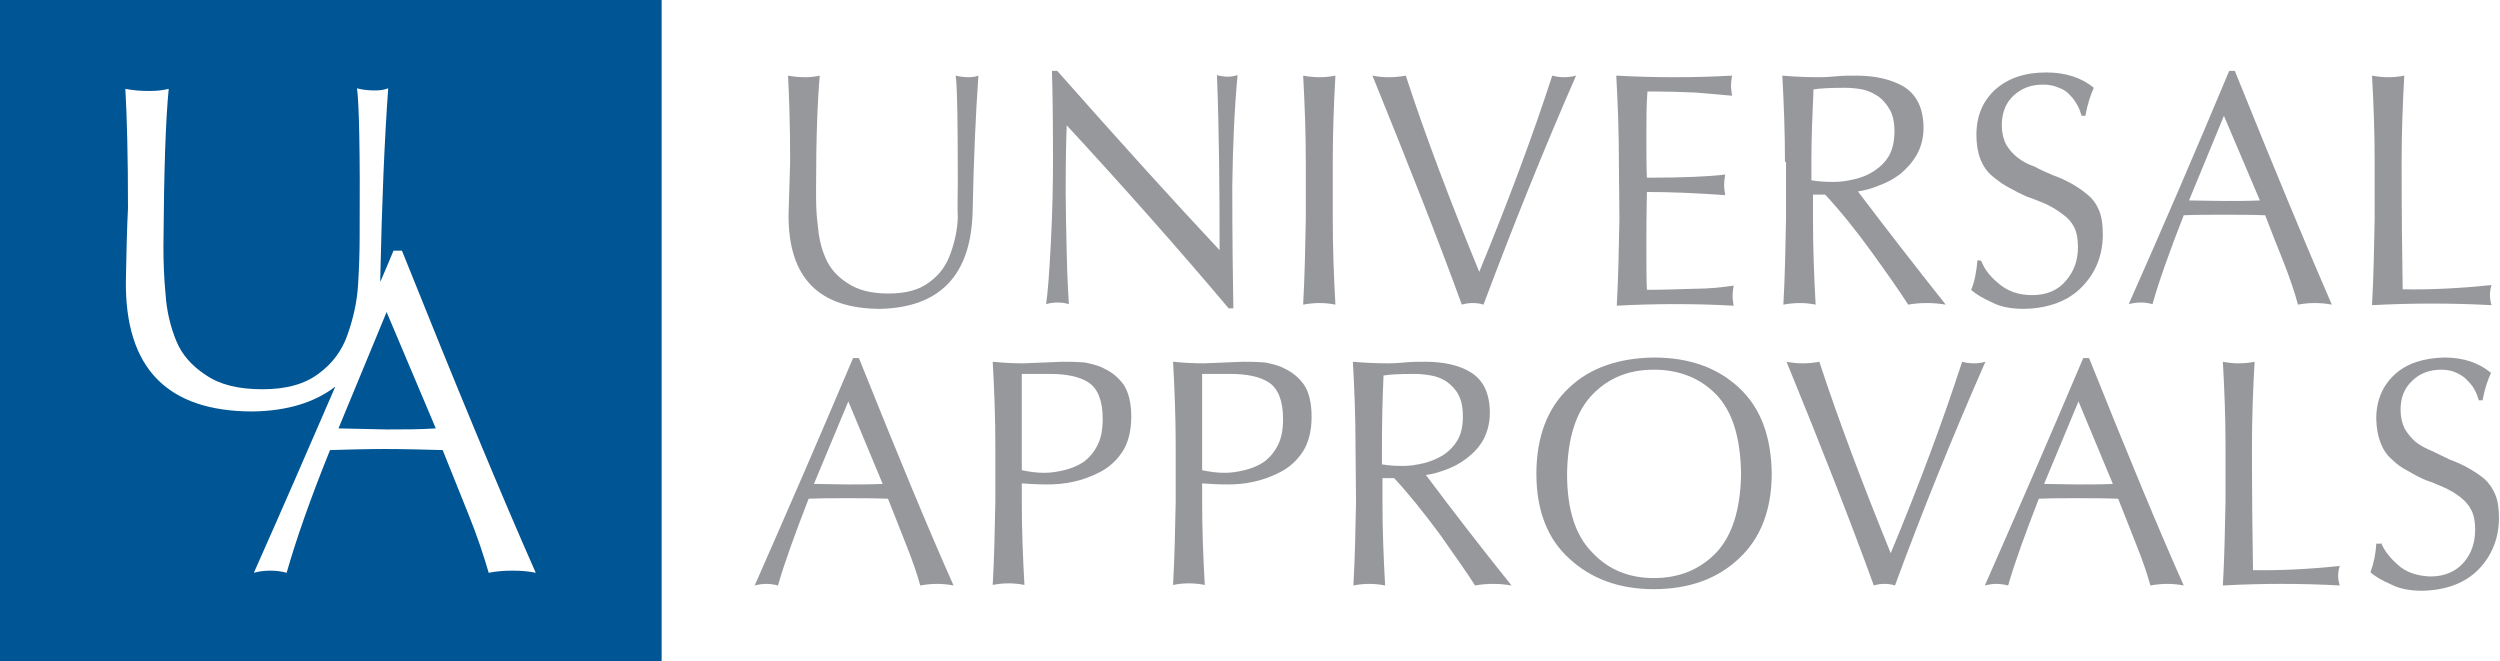 <?xml version="1.0" encoding="utf-8"?>
<!-- Generator: Adobe Illustrator 19.0.0, SVG Export Plug-In . SVG Version: 6.00 Build 0)  -->
<svg version="1.1" id="Layer_1" xmlns="http://www.w3.org/2000/svg" xmlns:xlink="http://www.w3.org/1999/xlink" x="0px" y="0px"
	 viewBox="-243 218 472.7 125" style="enable-background:new -243 218 472.7 125;" xml:space="preserve">
<style type="text/css">
	.st0{fill:#97989C;}
	.st1{fill:#005595;}
</style>
<path class="st0" d="M-61.9,252.7c0-11.5-0.1-18.3-0.4-20.4c0.8,0.2,1.6,0.3,2.5,0.3c0.6,0,1.3-0.1,1.8-0.3c-0.5,7-0.9,15.7-1.1,26
	c-0.4,11.8-6.2,17.8-17.4,18.1c-11.7,0-17.5-5.9-17.4-17.9c0.1-3.7,0.2-7,0.3-9.9c0-7.1-0.2-12.5-0.4-16.3c1.1,0.2,2.2,0.3,3.3,0.3
	c0.9,0,1.8-0.1,2.7-0.3c-0.4,4.4-0.7,11.6-0.7,21.5c0,2.2,0,4.4,0.3,6.6c0.2,2.3,0.6,4.4,1.5,6.4c0.8,1.9,2.2,3.5,4.1,4.7
	c1.9,1.3,4.4,2,7.8,2c3.3,0,5.9-0.7,7.8-2.2c1.9-1.4,3.1-3.1,3.9-5.3c0.8-2.2,1.3-4.4,1.4-6.8C-62,256.8-61.9,254.6-61.9,252.7"/>
<path class="st0" d="M-10.6,276.4c-9.7-11.5-19.9-23-30.7-34.7c-0.1,2.1-0.2,6.4-0.2,12.7c0,3.1,0.1,7,0.2,11.6
	c0.1,4.7,0.3,7.9,0.4,9.5c-0.7-0.2-1.4-0.3-2.1-0.3c-0.7,0-1.5,0.1-2.2,0.3c0.3-2,0.6-5.8,0.9-11.7c0.3-5.8,0.4-11,0.4-15.6
	c0-8.1-0.1-13.7-0.2-16.8h1c11.5,13,21.7,24.3,30.7,33.9c0-11.8-0.1-22.9-0.5-33.1c0.7,0.2,1.4,0.3,2,0.3s1.3-0.1,1.9-0.3
	c-0.6,6.4-0.9,13.4-1,21c0,9.5,0.1,17.2,0.2,23.1h-0.8V276.4z"/>
<path class="st0" d="M3.9,248.6c0-5.4-0.2-10.9-0.5-16.3c1.1,0.2,2.1,0.3,3.1,0.3s2-0.1,3-0.3C9.2,237.7,9,243.1,9,248.6v10.8
	c0,5.4,0.2,10.8,0.5,16.2c-1-0.2-2-0.3-3-0.3s-2,0.1-3.1,0.3c0.3-5.4,0.4-10.8,0.5-16.2V248.6z"/>
<path class="st0" d="M33.4,275.6c-4.5-12.4-10.2-26.8-16.9-43.3c1,0.2,2.1,0.3,3.1,0.3c1.1,0,2.1-0.1,3.2-0.3
	c3.8,11.6,8.5,24,13.9,37.1c5.5-13.4,10.1-25.7,13.8-37.1c0.8,0.2,1.5,0.3,2.2,0.3c0.8,0,1.5-0.1,2.3-0.3
	c-6.3,14.4-12.1,28.9-17.5,43.3c-0.6-0.2-1.3-0.3-2-0.3C34.7,275.3,34.1,275.4,33.4,275.6"/>
<path class="st0" d="M63.1,248.5c0-5.5-0.2-10.9-0.5-16.2c3.7,0.2,7.3,0.3,11,0.3s7.3-0.1,10.9-0.3c-0.1,0.6-0.2,1.3-0.2,1.9
	c0,0.6,0.1,1.2,0.2,1.9c-2.4-0.2-4.7-0.4-6.9-0.6c-2.2-0.1-5.3-0.2-9.1-0.2c-0.2,2.5-0.2,5.1-0.2,8c0,3.6,0,6.4,0.1,8.3
	c6.7,0,11.6-0.2,14.8-0.6c-0.1,0.6-0.2,1.3-0.2,2c0,0.6,0.1,1.3,0.2,1.9c-5.5-0.4-10.5-0.6-14.8-0.6c0,0.8-0.1,3.8-0.1,9.1
	c0,4.7,0,7.9,0.1,9.4c2.8,0,5.8-0.1,8.9-0.2c3,0,5.5-0.3,7.5-0.6c-0.1,0.6-0.2,1.3-0.2,2c0,0.6,0.1,1.2,0.2,1.8
	c-3.6-0.2-7.3-0.3-11-0.3s-7.4,0.1-11.1,0.3c0.3-5.5,0.4-10.9,0.5-16.3L63.1,248.5L63.1,248.5z"/>
<path class="st0" d="M94.5,248.6c0-5.5-0.2-10.9-0.5-16.3c2.3,0.2,4.6,0.3,7,0.3c1.2,0,2.3-0.1,3.5-0.2c1.2-0.1,2.3-0.1,3.5-0.1
	c3.6,0,6.6,0.7,9,2.1c2.4,1.5,3.7,4.1,3.7,7.8c0,2-0.5,3.7-1.3,5.1c-0.8,1.4-1.9,2.6-3.1,3.6c-1.3,1-2.7,1.7-4.1,2.2
	c-1.4,0.6-2.7,0.9-3.9,1.1c5.3,7,10.8,14.1,16.6,21.4c-1.2-0.2-2.4-0.3-3.6-0.3s-2.4,0.1-3.5,0.3c-1.4-2.2-3.7-5.5-6.8-9.8
	c-3.1-4.3-6.1-8-8.9-11h-2.3v4.6c0,5.4,0.2,10.8,0.5,16.2c-1-0.2-2-0.3-3-0.3s-2,0.1-3.1,0.3c0.3-5.4,0.4-10.8,0.5-16.2v-10.8H94.5z
	 M99.6,252.1c1.1,0.2,2.5,0.3,4.1,0.3c1.3,0,2.6-0.2,3.9-0.5c1.3-0.3,2.6-0.8,3.8-1.6c1.2-0.8,2.1-1.7,2.8-2.9c0.7-1.3,1-2.8,1-4.6
	c0-1.7-0.3-3.1-0.9-4.1s-1.3-1.9-2.2-2.5c-0.9-0.6-2-1.1-3-1.3c-1.1-0.2-2.2-0.3-3.3-0.3c-2.7,0-4.7,0.1-5.9,0.3
	c-0.2,4.6-0.4,9.1-0.4,13.6v3.6H99.6z"/>
<path class="st0" d="M131.6,267.3c0.6,1.6,1.7,3,3.3,4.3c1.6,1.4,3.7,2.2,6.3,2.2c2.8,0,4.9-0.9,6.4-2.7c1.5-1.7,2.3-3.8,2.3-6.4
	c0-1.4-0.2-2.7-0.7-3.7s-1.2-1.8-2.2-2.5c-0.9-0.7-1.9-1.3-3.1-1.9c-1.2-0.5-2.4-1-3.6-1.4c-1.2-0.5-2.3-1.1-3.4-1.7
	c-1.2-0.6-2.2-1.4-3.2-2.2c-2-1.7-3-4.3-3-7.8c0-3.6,1.2-6.4,3.6-8.6c2.4-2.1,5.5-3.2,9.6-3.2c3.7,0,6.7,1,9,2.9
	c-0.6,1.3-1.2,3.1-1.6,5.3h-0.7c-0.2-0.6-0.4-1.3-0.8-2s-0.8-1.3-1.4-1.9c-0.5-0.6-1.2-1.1-2.1-1.4c-0.9-0.4-1.8-0.6-3-0.6
	c-2.3,0-4.1,0.7-5.6,2.1c-1.5,1.4-2.2,3.3-2.2,5.6c0,1.4,0.3,2.6,0.8,3.6c0.6,1,1.3,1.8,2.2,2.5c0.9,0.7,2,1.3,3.2,1.7
	c1.1,0.6,2.2,1.1,3.4,1.6c2.5,0.9,4.7,2.1,6.6,3.7c1,0.8,1.7,1.8,2.2,3c0.5,1.2,0.7,2.7,0.7,4.5c0,3.9-1.3,7.2-3.9,9.9
	c-2.6,2.7-6.3,4.1-11,4.2c-2.5,0-4.5-0.4-6-1.2c-1.6-0.7-3-1.5-4-2.4c0.7-1.6,1-3.5,1.2-5.6L131.6,267.3L131.6,267.3z"/>
<path class="st0" d="M179.6,231.5c7.5,18.6,13.6,33.3,18.3,44.1c-1-0.2-2.1-0.3-3.2-0.3s-2.1,0.1-3.2,0.3c-0.6-2.3-1.5-4.9-2.7-8
	c-1.2-3-2.4-6-3.5-8.9c-2.6-0.1-5.3-0.1-8-0.1c-2.5,0-4.9,0-7.4,0.1c-2.7,6.9-4.7,12.5-5.9,16.8c-0.8-0.2-1.5-0.3-2.2-0.3
	s-1.5,0.1-2.3,0.3c6.5-14.6,12.8-29.3,19-44.1h1.1V231.5z M177.5,239.9l-6.6,16c2.2,0,4.4,0.1,6.6,0.1c2.3,0,4.5,0,6.8-0.1
	L177.5,239.9z"/>
<path class="st0" d="M206,248.5c0-5.4-0.2-10.9-0.5-16.2c1.1,0.2,2.1,0.3,3.1,0.3s2-0.1,3-0.3c-0.3,5.4-0.5,10.8-0.5,16.3
	c0,10.2,0.1,18.2,0.2,24.1c5.4,0.1,11-0.2,16.8-0.8c-0.2,0.6-0.3,1.3-0.3,1.9c0,0.6,0.1,1.3,0.3,1.9c-3.7-0.2-7.5-0.3-11.3-0.3
	c-3.7,0-7.5,0.1-11.3,0.3c0.3-5.4,0.4-10.8,0.5-16.2L206,248.5L206,248.5z"/>
<path class="st0" d="M-80.6,285.7c7.3,18.2,13.2,32.5,17.9,43c-1-0.2-2.1-0.3-3.1-0.3s-2.1,0.1-3.2,0.3c-0.6-2.2-1.5-4.8-2.7-7.8
	s-2.3-5.9-3.4-8.6c-2.6-0.1-5.2-0.1-7.8-0.1c-2.4,0-4.8,0-7.2,0.1c-2.6,6.7-4.6,12.2-5.8,16.4c-0.8-0.2-1.5-0.3-2.2-0.3
	s-1.4,0.1-2.2,0.3c6.3-14.3,12.5-28.6,18.6-43H-80.6z M-82.6,293.9l-6.5,15.6c2.1,0,4.3,0.1,6.4,0.1c2.2,0,4.4,0,6.6-0.1
	L-82.6,293.9z"/>
<path class="st0" d="M-54.8,302.3c0-5.3-0.2-10.6-0.5-15.9c2,0.2,3.9,0.3,5.8,0.3c2.6-0.1,5-0.2,7.4-0.3c0.9,0,2.2,0,3.6,0.1
	c0.7,0,1.4,0.2,2.2,0.4c0.7,0.2,1.4,0.4,2.1,0.8c1.5,0.7,2.7,1.7,3.7,3.1c0.9,1.4,1.4,3.4,1.4,6c0,2.7-0.6,4.9-1.6,6.5
	c-1.1,1.7-2.5,3-4.2,3.9c-1.7,0.9-3.4,1.5-5.2,1.9s-3.5,0.5-4.9,0.5c-1.7,0-3.3-0.1-4.8-0.2v3.4c0,5.3,0.2,10.5,0.5,15.8
	c-1-0.2-2-0.3-3-0.3s-2,0.1-3,0.3c0.3-5.3,0.4-10.6,0.5-15.8V302.3z M-49.8,306.9c1.4,0.3,2.8,0.5,4.2,0.5c1.3,0,2.6-0.2,3.8-0.5
	c1.3-0.3,2.5-0.8,3.6-1.5c1.1-0.8,2-1.8,2.7-3.2c0.7-1.3,1-3,1-5c0-3.4-0.9-5.7-2.7-6.9c-1.7-1.1-4.2-1.6-7.3-1.6h-5.3V306.9z"/>
<path class="st0" d="M-20.7,302.3c0-5.3-0.2-10.6-0.5-15.9c2,0.2,3.9,0.3,5.8,0.3c2.6-0.1,5-0.2,7.4-0.3c0.9,0,2.2,0,3.6,0.1
	c0.7,0,1.4,0.2,2.2,0.4c0.7,0.2,1.4,0.4,2.1,0.8c1.5,0.7,2.7,1.7,3.7,3.1c0.9,1.4,1.4,3.4,1.4,6c0,2.7-0.6,4.9-1.6,6.5
	c-1.1,1.7-2.5,3-4.2,3.9c-1.7,0.9-3.4,1.5-5.2,1.9s-3.4,0.5-4.9,0.5c-1.7,0-3.3-0.1-4.8-0.2v3.4c0,5.3,0.2,10.5,0.5,15.8
	c-1-0.2-2-0.3-3-0.3s-2,0.1-3,0.3c0.3-5.3,0.4-10.6,0.5-15.8V302.3z M-15.7,306.9c1.4,0.3,2.8,0.5,4.2,0.5c1.3,0,2.6-0.2,3.8-0.5
	c1.3-0.3,2.5-0.8,3.6-1.5c1.1-0.8,2-1.8,2.7-3.2c0.7-1.3,1-3,1-5c0-3.4-0.9-5.7-2.7-6.9c-1.7-1.1-4.2-1.6-7.3-1.6h-5.3V306.9z"/>
<path class="st0" d="M13.3,302.3c0-5.3-0.2-10.6-0.5-15.9c2.3,0.2,4.5,0.3,6.8,0.3c1.1,0,2.3-0.1,3.4-0.2c1.2-0.1,2.3-0.1,3.4-0.1
	c3.5,0,6.4,0.6,8.7,2c2.4,1.5,3.6,4,3.6,7.7c0,2-0.5,3.6-1.2,5c-0.8,1.4-1.8,2.5-3.1,3.5c-1.3,1-2.6,1.7-4,2.2s-2.6,0.9-3.8,1
	c5.1,6.8,10.5,13.8,16.2,20.9c-1.2-0.2-2.3-0.3-3.5-0.3s-2.3,0.1-3.4,0.3c-1.3-2.1-3.6-5.3-6.6-9.6c-3.1-4.2-6-7.8-8.7-10.7h-2.2
	v4.5c0,5.3,0.2,10.5,0.5,15.8c-1-0.2-2-0.3-3-0.3s-2,0.1-3,0.3c0.3-5.3,0.4-10.6,0.5-15.8L13.3,302.3L13.3,302.3z M18.3,305.8
	c1.1,0.2,2.4,0.3,4,0.3c1.3,0,2.5-0.2,3.8-0.5s2.5-0.8,3.7-1.5c1.1-0.7,2.1-1.7,2.8-2.9c0.7-1.2,1-2.7,1-4.5c0-1.7-0.3-3-0.8-4
	s-1.3-1.8-2.2-2.5c-0.9-0.6-1.9-1-3-1.2c-1.1-0.2-2.2-0.3-3.2-0.3c-2.7,0-4.6,0.1-5.8,0.3c-0.2,4.4-0.3,8.9-0.3,13.3V305.8z"/>
<path class="st0" d="M47.5,307.6c0-7,2.1-12.5,6.2-16.3c4-3.8,9.4-5.6,16-5.7c6.7,0,12,1.9,16.1,5.7c4.1,3.8,6.1,9.2,6.2,16.2
	c0,6.9-2.1,12.3-6.2,16.1c-4,3.8-9.4,5.8-16.1,5.8c-6.6,0-11.9-2-16-5.8C49.6,319.9,47.5,314.5,47.5,307.6 M86.2,307.6
	c-0.1-6.8-1.6-11.8-4.7-15c-3-3.1-7-4.7-11.8-4.7s-8.6,1.6-11.6,4.7c-3.1,3.2-4.7,8.2-4.8,15c0,6.8,1.6,11.7,4.8,14.9
	c3,3.2,6.9,4.8,11.6,4.8c4.8,0,8.7-1.6,11.8-4.8C84.5,319.3,86.1,314.4,86.2,307.6"/>
<path class="st0" d="M111.3,328.7c-4.4-12.1-9.9-26.2-16.5-42.3c1,0.2,2,0.3,3.1,0.3c1,0,2.1-0.1,3.1-0.3
	c3.7,11.3,8.3,23.4,13.5,36.2c5.4-13,9.9-25.1,13.5-36.2c0.7,0.2,1.5,0.3,2.2,0.3c0.8,0,1.5-0.1,2.2-0.3
	c-6.2,14.1-11.9,28.2-17.1,42.3c-0.6-0.2-1.3-0.3-1.9-0.3C112.6,328.4,111.9,328.5,111.3,328.7"/>
<path class="st0" d="M152,285.7c7.3,18.2,13.2,32.5,17.9,43c-1-0.2-2.1-0.3-3.1-0.3s-2.1,0.1-3.2,0.3c-0.6-2.2-1.5-4.8-2.7-7.8
	s-2.3-5.9-3.4-8.6c-2.6-0.1-5.2-0.1-7.8-0.1c-2.4,0-4.8,0-7.2,0.1c-2.6,6.7-4.6,12.2-5.8,16.4c-0.8-0.2-1.5-0.3-2.2-0.3
	s-1.4,0.1-2.2,0.3c6.3-14.3,12.5-28.6,18.6-43H152z M150,293.9l-6.5,15.6c2.1,0,4.3,0.1,6.4,0.1c2.2,0,4.4,0,6.6-0.1L150,293.9z"/>
<path class="st0" d="M177.8,302.3c0-5.3-0.2-10.6-0.5-15.9c1,0.2,2,0.3,3,0.3s2-0.1,3-0.3c-0.3,5.3-0.5,10.6-0.5,15.9
	c0,9.9,0.1,17.8,0.2,23.5c5.3,0.1,10.8-0.2,16.4-0.8c-0.2,0.6-0.3,1.2-0.3,1.9c0,0.6,0.1,1.2,0.3,1.8c-3.7-0.2-7.3-0.3-11-0.3
	s-7.3,0.1-11.1,0.3c0.3-5.3,0.4-10.6,0.5-15.9V302.3z"/>
<path class="st0" d="M207.2,320.6c0.6,1.5,1.7,2.9,3.2,4.2c1.5,1.4,3.6,2.1,6.1,2.2c2.7,0,4.8-0.9,6.3-2.6s2.2-3.8,2.2-6.3
	c0-1.4-0.2-2.6-0.7-3.6s-1.2-1.8-2.1-2.5c-0.9-0.7-1.9-1.3-3-1.8s-2.3-1-3.5-1.4c-1.2-0.5-2.3-1.1-3.3-1.7c-1.2-0.6-2.2-1.3-3.1-2.2
	c-1.9-1.6-2.9-4.2-3-7.7c0-3.5,1.2-6.3,3.5-8.4c2.3-2.1,5.4-3.1,9.4-3.2c3.6,0,6.5,1,8.8,2.9c-0.6,1.3-1.2,3-1.6,5.2h-0.7
	c-0.2-0.6-0.4-1.3-0.8-2c-0.3-0.6-0.8-1.2-1.4-1.8c-0.5-0.6-1.2-1-2-1.4c-0.8-0.4-1.8-0.6-2.9-0.6c-2.2,0-4.1,0.7-5.5,2.1
	c-1.5,1.4-2.2,3.2-2.2,5.5c0,1.4,0.3,2.6,0.8,3.6c0.6,1,1.3,1.8,2.1,2.5c0.9,0.7,1.9,1.2,3.1,1.7c1.1,0.5,2.2,1.1,3.3,1.6
	c2.5,0.9,4.6,2.1,6.5,3.6c0.9,0.8,1.6,1.8,2.1,3c0.5,1.2,0.7,2.7,0.7,4.4c0,3.8-1.3,7.1-3.8,9.7c-2.5,2.6-6.1,4-10.7,4.1
	c-2.4,0-4.4-0.4-5.9-1.2c-1.6-0.7-2.9-1.4-3.9-2.3c0.6-1.6,1-3.4,1.1-5.4h0.9V320.6z"/>
<g>
	<path class="st1" d="M-179,299c3,0.1,6.1,0.1,9.1,0.2c3.2,0,6.3,0,9.3-0.2l-9.3-22L-179,299z"/>
	<path class="st1" d="M-243,218v125h125.1V218H-243z M-146.1,325.9c-1.5,0-3,0.1-4.5,0.4c-0.9-3.1-2.1-6.8-3.8-11s-3.3-8.2-4.9-12.2
		c-3.7-0.1-7.3-0.2-11-0.2c-3.5,0-6.9,0.1-10.3,0.2c-3.8,9.4-6.5,17.2-8.2,23.2c-1.1-0.3-2.1-0.4-3.1-0.4s-2,0.1-3.1,0.4
		c5.2-11.7,10.3-23.4,15.4-35.2c-3.9,3-9.1,4.6-15.6,4.7c-16.2,0-24.2-8.2-24-24.8c0.1-5.1,0.2-9.7,0.4-13.7
		c0-9.8-0.2-17.3-0.5-22.5c1.5,0.3,3,0.4,4.5,0.4c1.3,0,2.5-0.1,3.7-0.4c-0.6,6-0.9,15.9-1,29.7c0,3,0.1,6,0.4,9.1
		c0.2,3.1,0.9,6.1,2,8.8c1.1,2.7,3,4.8,5.6,6.5c2.6,1.8,6.1,2.7,10.7,2.7c4.6,0,8.1-1,10.7-3c2.6-1.9,4.4-4.4,5.4-7.3
		c1.1-3.1,1.8-6.2,2-9.4c0.2-3.3,0.3-6.3,0.3-9c0.1-16-0.1-25.4-0.5-28.2c1.1,0.3,2.2,0.4,3.4,0.4c0.9,0,1.7-0.1,2.5-0.4
		c-0.7,9.7-1.2,21.7-1.5,36c0,0.2,0,0.4,0,0.6c0.8-1.9,1.7-3.9,2.5-5.9h1.6c10.3,25.7,18.7,46,25.3,60.9
		C-143.1,326-144.6,325.9-146.1,325.9z"/>
</g>
</svg>
